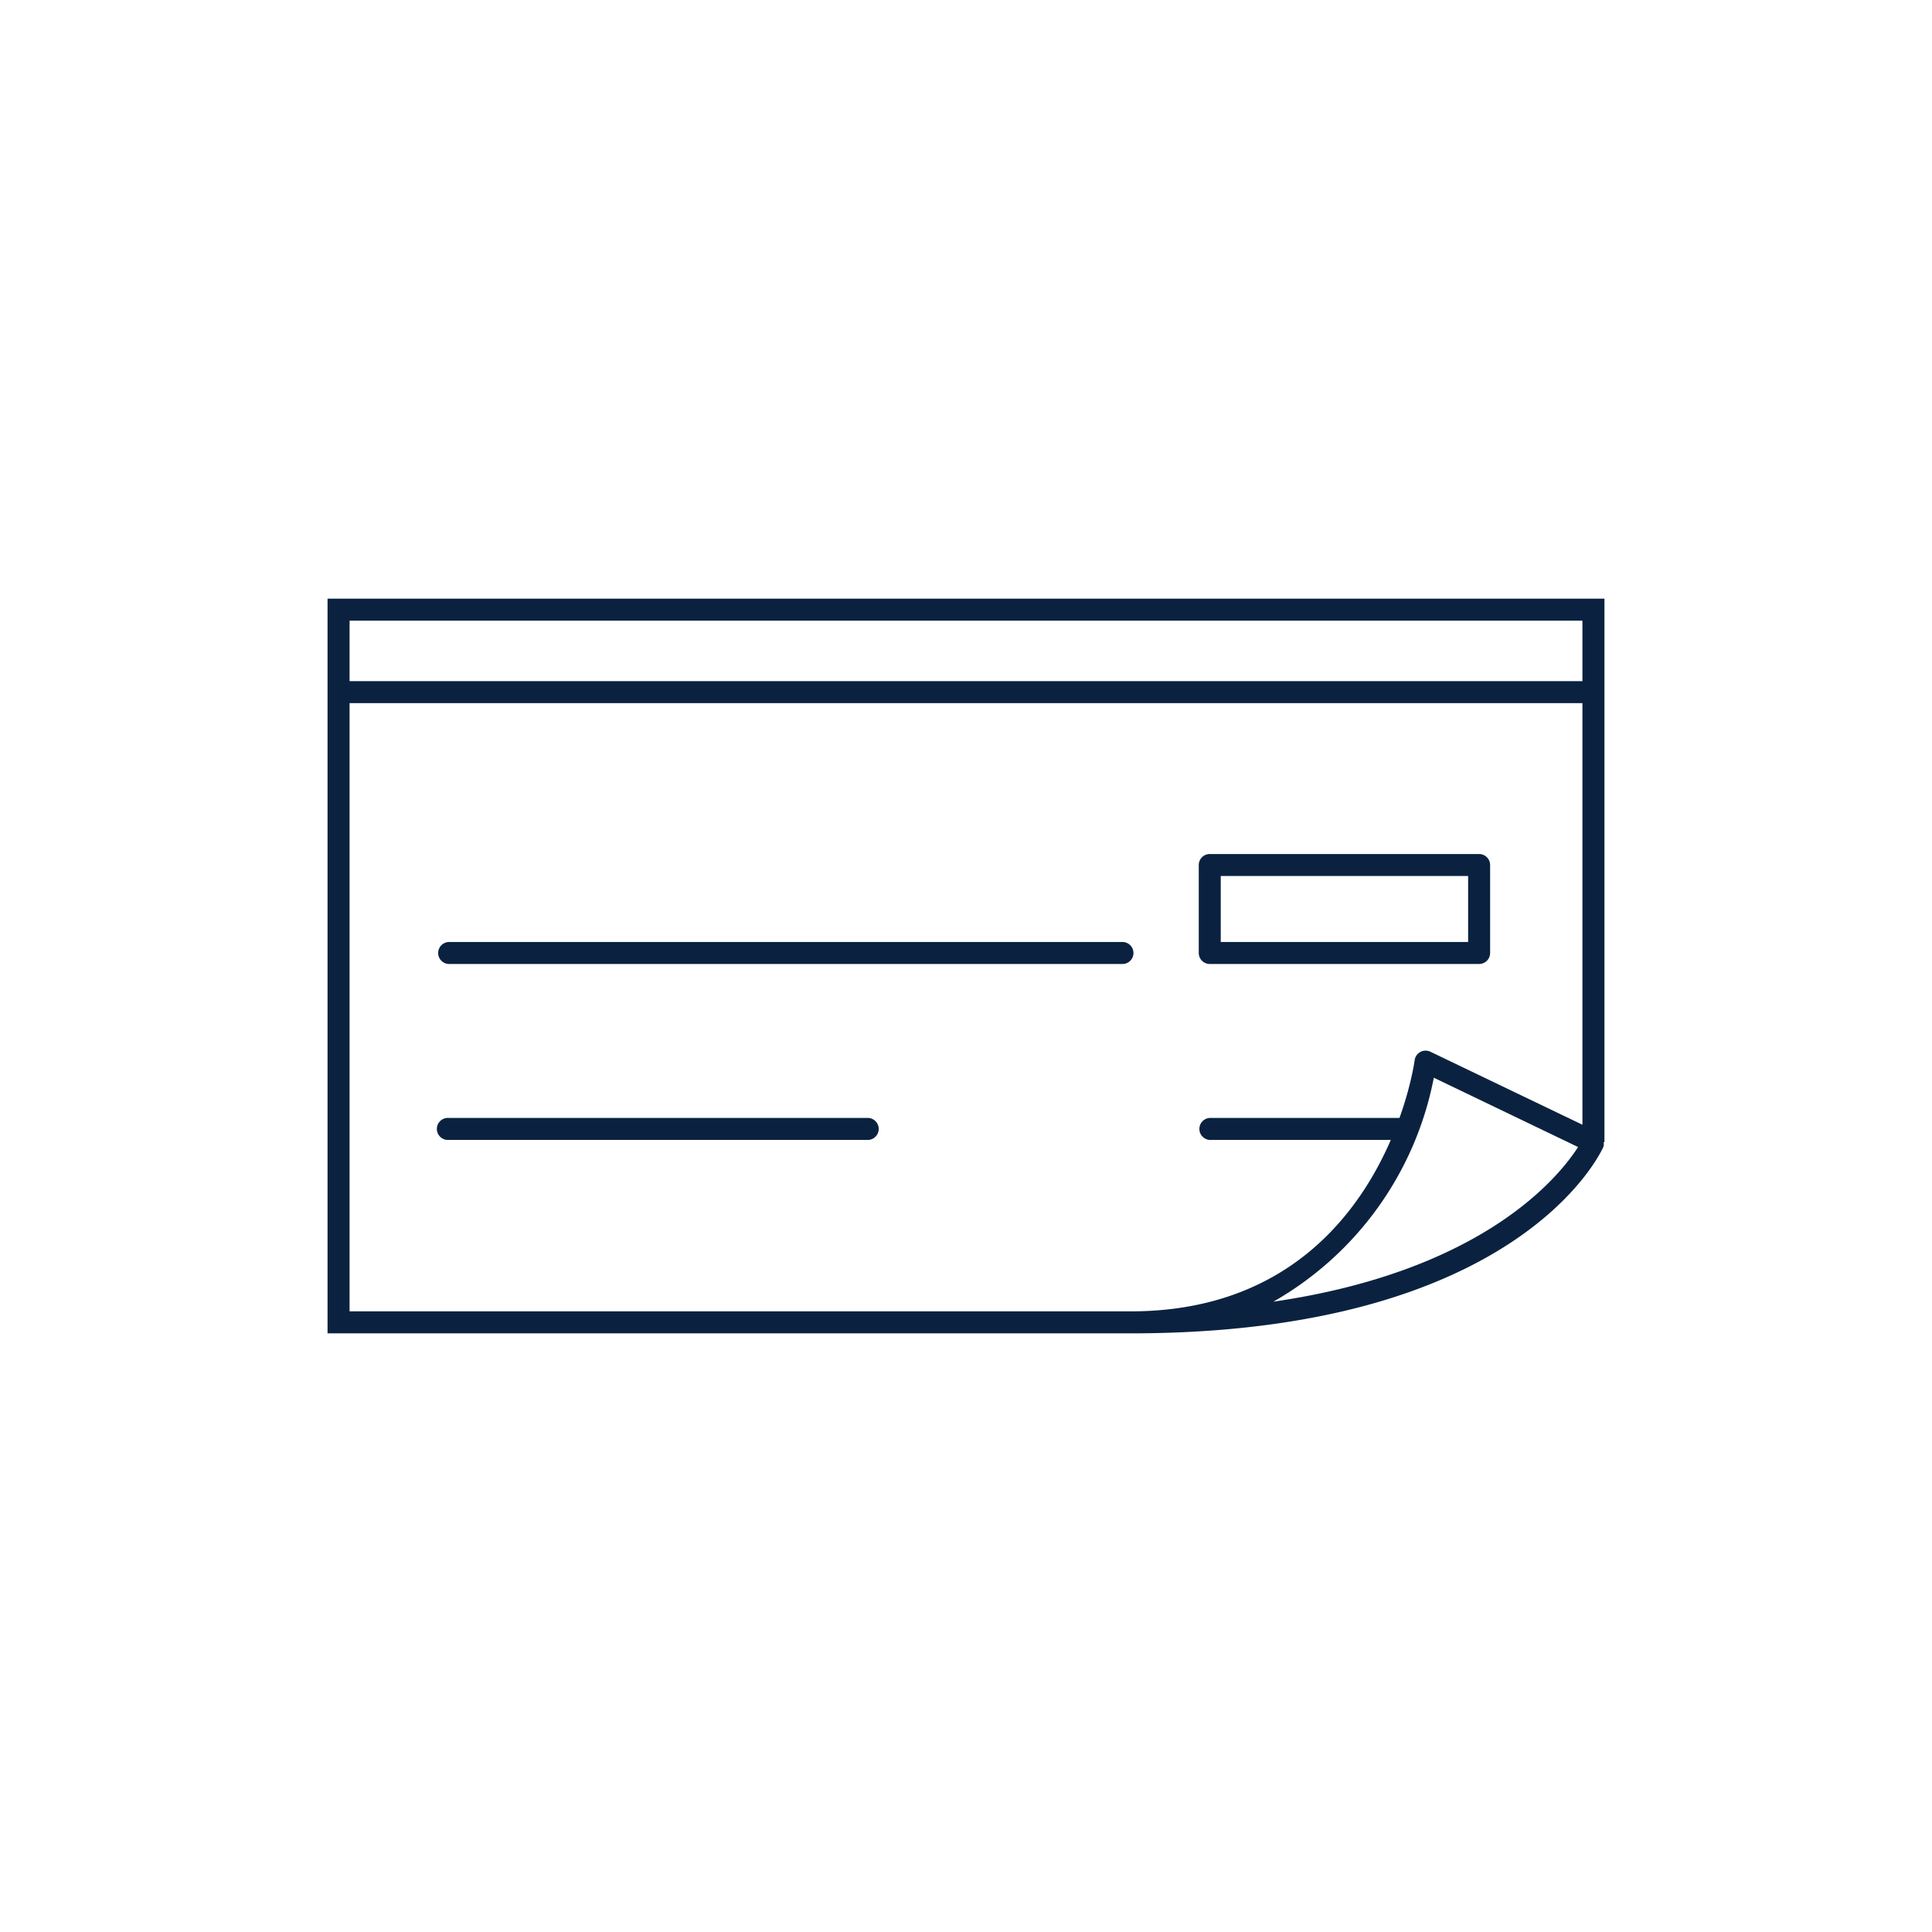 <svg xmlns="http://www.w3.org/2000/svg" viewBox="0 0 50 50"><defs><style>.cls-1{fill:#0a2240;}</style></defs><g id="Institutional_Banking:_Deposit_Services_Icons" data-name="Institutional Banking: Deposit Services Icons"><rect class="cls-1" x="8.762" y="17.628" width="32.476" height="0.569"/><path class="cls-1" d="M29.032,24.948H11.608a.285.285,0,0,1,0-.569h17.424a.285.285,0,1,1,0,.569Z"/><path class="cls-1" d="M22.439,29.501H11.608a.285.285,0,1,1,0-.569H22.439a.285.285,0,1,1,0,.569Z"/><path class="cls-1" d="M36.311,29.501H31.308a.285.285,0,0,1,0-.569h5.003a.285.285,0,1,1,0,.569Z"/><path class="cls-1" d="M38.279,24.948H31.308a.285.285,0,0,1-.284-.285V22.387a.285.285,0,0,1,.284-.285h6.971a.285.285,0,0,1,.285.285v2.276A.285.285,0,0,1,38.279,24.948Zm-6.686-.569h6.402V22.671H31.593Z"/><path class="cls-1" d="M41.523,15.493H8.477V34.507h20.781c9.986,0,12.153-4.634,12.24-4.832a.264.264,0,0,0,.004-.115h.021ZM9.047,33.938V16.062H40.953V29.108l-3.936-1.89a.288.288,0,0,0-.259.007.283.283,0,0,0-.147.214c-.008.065-.893,6.499-7.353,6.499Zm23.91-.252a8.534,8.534,0,0,0,4.15-5.795L40.84,29.685C40.343,30.462,38.381,32.895,32.957,33.687Z"/></g></svg>